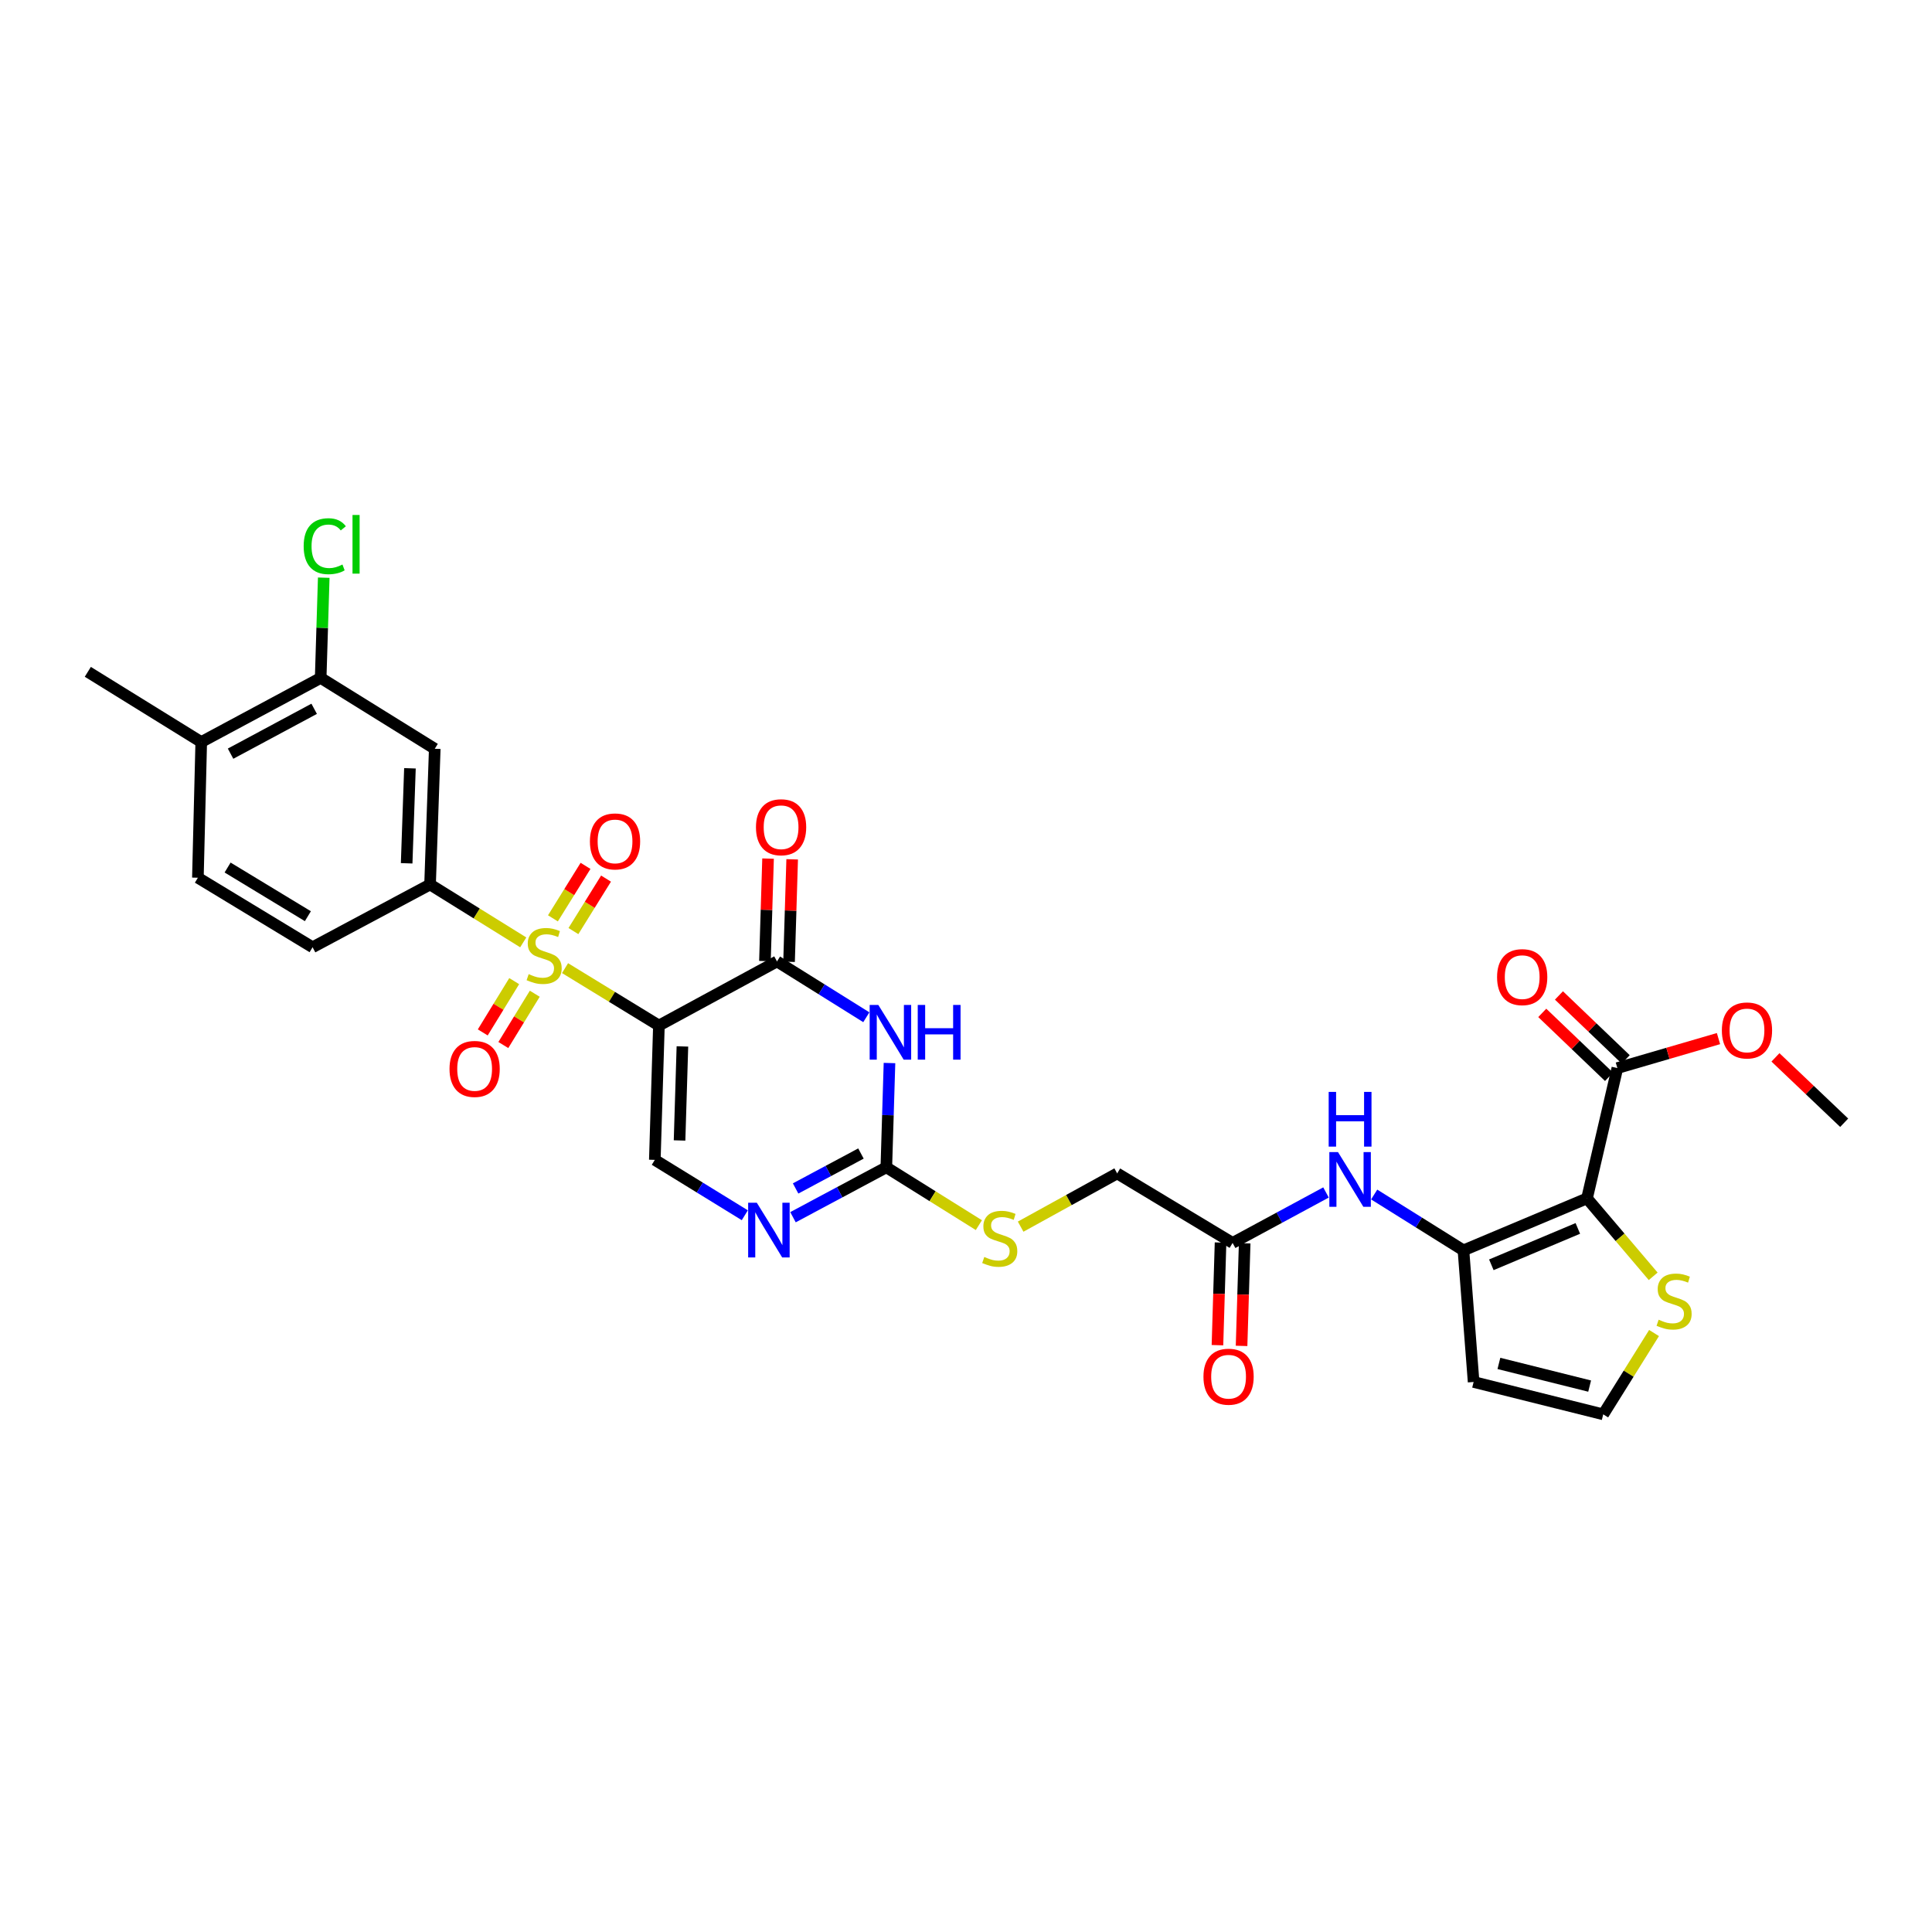 <?xml version='1.0' encoding='iso-8859-1'?>
<svg version='1.1' baseProfile='full'
              xmlns='http://www.w3.org/2000/svg'
                      xmlns:rdkit='http://www.rdkit.org/xml'
                      xmlns:xlink='http://www.w3.org/1999/xlink'
                  xml:space='preserve'
width='1000px' height='1000px' viewBox='0 0 1000 1000'>
<!-- END OF HEADER -->
<rect style='opacity:1.0;fill:#FFFFFF;stroke:none' width='1000' height='1000' x='0' y='0'> </rect>
<path class='bond-0' d='M 292.466,501.107 L 316.759,515.964' style='fill:none;fill-rule:evenodd;stroke:#CCCC00;stroke-width:6px;stroke-linecap:butt;stroke-linejoin:miter;stroke-opacity:1' />
<path class='bond-0' d='M 316.759,515.964 L 341.052,530.821' style='fill:none;fill-rule:evenodd;stroke:#000000;stroke-width:6px;stroke-linecap:butt;stroke-linejoin:miter;stroke-opacity:1' />
<path class='bond-8' d='M 270.828,487.769 L 246.714,472.789' style='fill:none;fill-rule:evenodd;stroke:#CCCC00;stroke-width:6px;stroke-linecap:butt;stroke-linejoin:miter;stroke-opacity:1' />
<path class='bond-8' d='M 246.714,472.789 L 222.6,457.809' style='fill:none;fill-rule:evenodd;stroke:#000000;stroke-width:6px;stroke-linecap:butt;stroke-linejoin:miter;stroke-opacity:1' />
<path class='bond-15' d='M 266.148,507.827 L 258.012,521.102' style='fill:none;fill-rule:evenodd;stroke:#CCCC00;stroke-width:6px;stroke-linecap:butt;stroke-linejoin:miter;stroke-opacity:1' />
<path class='bond-15' d='M 258.012,521.102 L 249.876,534.377' style='fill:none;fill-rule:evenodd;stroke:#FF0000;stroke-width:6px;stroke-linecap:butt;stroke-linejoin:miter;stroke-opacity:1' />
<path class='bond-15' d='M 276.795,514.353 L 268.659,527.628' style='fill:none;fill-rule:evenodd;stroke:#CCCC00;stroke-width:6px;stroke-linecap:butt;stroke-linejoin:miter;stroke-opacity:1' />
<path class='bond-15' d='M 268.659,527.628 L 260.523,540.903' style='fill:none;fill-rule:evenodd;stroke:#FF0000;stroke-width:6px;stroke-linecap:butt;stroke-linejoin:miter;stroke-opacity:1' />
<path class='bond-16' d='M 296.803,481.926 L 305.242,468.344' style='fill:none;fill-rule:evenodd;stroke:#CCCC00;stroke-width:6px;stroke-linecap:butt;stroke-linejoin:miter;stroke-opacity:1' />
<path class='bond-16' d='M 305.242,468.344 L 313.681,454.762' style='fill:none;fill-rule:evenodd;stroke:#FF0000;stroke-width:6px;stroke-linecap:butt;stroke-linejoin:miter;stroke-opacity:1' />
<path class='bond-16' d='M 286.196,475.335 L 294.635,461.753' style='fill:none;fill-rule:evenodd;stroke:#CCCC00;stroke-width:6px;stroke-linecap:butt;stroke-linejoin:miter;stroke-opacity:1' />
<path class='bond-16' d='M 294.635,461.753 L 303.074,448.172' style='fill:none;fill-rule:evenodd;stroke:#FF0000;stroke-width:6px;stroke-linecap:butt;stroke-linejoin:miter;stroke-opacity:1' />
<path class='bond-1' d='M 341.052,530.821 L 402.173,497.638' style='fill:none;fill-rule:evenodd;stroke:#000000;stroke-width:6px;stroke-linecap:butt;stroke-linejoin:miter;stroke-opacity:1' />
<path class='bond-6' d='M 341.052,530.821 L 338.936,600.35' style='fill:none;fill-rule:evenodd;stroke:#000000;stroke-width:6px;stroke-linecap:butt;stroke-linejoin:miter;stroke-opacity:1' />
<path class='bond-6' d='M 353.217,541.63 L 351.736,590.3' style='fill:none;fill-rule:evenodd;stroke:#000000;stroke-width:6px;stroke-linecap:butt;stroke-linejoin:miter;stroke-opacity:1' />
<path class='bond-2' d='M 402.173,497.638 L 425.29,512.082' style='fill:none;fill-rule:evenodd;stroke:#000000;stroke-width:6px;stroke-linecap:butt;stroke-linejoin:miter;stroke-opacity:1' />
<path class='bond-2' d='M 425.29,512.082 L 448.408,526.526' style='fill:none;fill-rule:evenodd;stroke:#0000FF;stroke-width:6px;stroke-linecap:butt;stroke-linejoin:miter;stroke-opacity:1' />
<path class='bond-20' d='M 408.414,497.828 L 409.221,471.307' style='fill:none;fill-rule:evenodd;stroke:#000000;stroke-width:6px;stroke-linecap:butt;stroke-linejoin:miter;stroke-opacity:1' />
<path class='bond-20' d='M 409.221,471.307 L 410.028,444.785' style='fill:none;fill-rule:evenodd;stroke:#FF0000;stroke-width:6px;stroke-linecap:butt;stroke-linejoin:miter;stroke-opacity:1' />
<path class='bond-20' d='M 395.932,497.448 L 396.739,470.927' style='fill:none;fill-rule:evenodd;stroke:#000000;stroke-width:6px;stroke-linecap:butt;stroke-linejoin:miter;stroke-opacity:1' />
<path class='bond-20' d='M 396.739,470.927 L 397.546,444.405' style='fill:none;fill-rule:evenodd;stroke:#FF0000;stroke-width:6px;stroke-linecap:butt;stroke-linejoin:miter;stroke-opacity:1' />
<path class='bond-32' d='M 460.397,550.225 L 459.58,577.213' style='fill:none;fill-rule:evenodd;stroke:#0000FF;stroke-width:6px;stroke-linecap:butt;stroke-linejoin:miter;stroke-opacity:1' />
<path class='bond-32' d='M 459.58,577.213 L 458.763,604.2' style='fill:none;fill-rule:evenodd;stroke:#000000;stroke-width:6px;stroke-linecap:butt;stroke-linejoin:miter;stroke-opacity:1' />
<path class='bond-3' d='M 821.433,620.281 L 757.483,647.185' style='fill:none;fill-rule:evenodd;stroke:#000000;stroke-width:6px;stroke-linecap:butt;stroke-linejoin:miter;stroke-opacity:1' />
<path class='bond-3' d='M 816.683,635.828 L 771.918,654.66' style='fill:none;fill-rule:evenodd;stroke:#000000;stroke-width:6px;stroke-linecap:butt;stroke-linejoin:miter;stroke-opacity:1' />
<path class='bond-9' d='M 821.433,620.281 L 837.147,552.841' style='fill:none;fill-rule:evenodd;stroke:#000000;stroke-width:6px;stroke-linecap:butt;stroke-linejoin:miter;stroke-opacity:1' />
<path class='bond-10' d='M 821.433,620.281 L 838.56,640.45' style='fill:none;fill-rule:evenodd;stroke:#000000;stroke-width:6px;stroke-linecap:butt;stroke-linejoin:miter;stroke-opacity:1' />
<path class='bond-10' d='M 838.56,640.45 L 855.686,660.618' style='fill:none;fill-rule:evenodd;stroke:#CCCC00;stroke-width:6px;stroke-linecap:butt;stroke-linejoin:miter;stroke-opacity:1' />
<path class='bond-4' d='M 757.483,647.185 L 734.379,632.732' style='fill:none;fill-rule:evenodd;stroke:#000000;stroke-width:6px;stroke-linecap:butt;stroke-linejoin:miter;stroke-opacity:1' />
<path class='bond-4' d='M 734.379,632.732 L 711.275,618.28' style='fill:none;fill-rule:evenodd;stroke:#0000FF;stroke-width:6px;stroke-linecap:butt;stroke-linejoin:miter;stroke-opacity:1' />
<path class='bond-13' d='M 757.483,647.185 L 762.741,715.306' style='fill:none;fill-rule:evenodd;stroke:#000000;stroke-width:6px;stroke-linecap:butt;stroke-linejoin:miter;stroke-opacity:1' />
<path class='bond-5' d='M 458.763,604.2 L 434.604,617.114' style='fill:none;fill-rule:evenodd;stroke:#000000;stroke-width:6px;stroke-linecap:butt;stroke-linejoin:miter;stroke-opacity:1' />
<path class='bond-5' d='M 434.604,617.114 L 410.445,630.027' style='fill:none;fill-rule:evenodd;stroke:#0000FF;stroke-width:6px;stroke-linecap:butt;stroke-linejoin:miter;stroke-opacity:1' />
<path class='bond-5' d='M 445.628,597.061 L 428.717,606.1' style='fill:none;fill-rule:evenodd;stroke:#000000;stroke-width:6px;stroke-linecap:butt;stroke-linejoin:miter;stroke-opacity:1' />
<path class='bond-5' d='M 428.717,606.1 L 411.806,615.14' style='fill:none;fill-rule:evenodd;stroke:#0000FF;stroke-width:6px;stroke-linecap:butt;stroke-linejoin:miter;stroke-opacity:1' />
<path class='bond-19' d='M 458.763,604.2 L 482.711,619.162' style='fill:none;fill-rule:evenodd;stroke:#000000;stroke-width:6px;stroke-linecap:butt;stroke-linejoin:miter;stroke-opacity:1' />
<path class='bond-19' d='M 482.711,619.162 L 506.658,634.125' style='fill:none;fill-rule:evenodd;stroke:#CCCC00;stroke-width:6px;stroke-linecap:butt;stroke-linejoin:miter;stroke-opacity:1' />
<path class='bond-7' d='M 338.936,600.35 L 362.223,614.681' style='fill:none;fill-rule:evenodd;stroke:#000000;stroke-width:6px;stroke-linecap:butt;stroke-linejoin:miter;stroke-opacity:1' />
<path class='bond-7' d='M 362.223,614.681 L 385.509,629.012' style='fill:none;fill-rule:evenodd;stroke:#0000FF;stroke-width:6px;stroke-linecap:butt;stroke-linejoin:miter;stroke-opacity:1' />
<path class='bond-12' d='M 222.6,457.809 L 225.028,387.566' style='fill:none;fill-rule:evenodd;stroke:#000000;stroke-width:6px;stroke-linecap:butt;stroke-linejoin:miter;stroke-opacity:1' />
<path class='bond-12' d='M 210.484,446.842 L 212.183,397.671' style='fill:none;fill-rule:evenodd;stroke:#000000;stroke-width:6px;stroke-linecap:butt;stroke-linejoin:miter;stroke-opacity:1' />
<path class='bond-21' d='M 222.6,457.809 L 161.791,490.298' style='fill:none;fill-rule:evenodd;stroke:#000000;stroke-width:6px;stroke-linecap:butt;stroke-linejoin:miter;stroke-opacity:1' />
<path class='bond-23' d='M 841.465,548.331 L 824.185,531.788' style='fill:none;fill-rule:evenodd;stroke:#000000;stroke-width:6px;stroke-linecap:butt;stroke-linejoin:miter;stroke-opacity:1' />
<path class='bond-23' d='M 824.185,531.788 L 806.906,515.246' style='fill:none;fill-rule:evenodd;stroke:#FF0000;stroke-width:6px;stroke-linecap:butt;stroke-linejoin:miter;stroke-opacity:1' />
<path class='bond-23' d='M 832.829,557.351 L 815.55,540.809' style='fill:none;fill-rule:evenodd;stroke:#000000;stroke-width:6px;stroke-linecap:butt;stroke-linejoin:miter;stroke-opacity:1' />
<path class='bond-23' d='M 815.55,540.809 L 798.27,524.267' style='fill:none;fill-rule:evenodd;stroke:#FF0000;stroke-width:6px;stroke-linecap:butt;stroke-linejoin:miter;stroke-opacity:1' />
<path class='bond-28' d='M 837.147,552.841 L 863.317,545.209' style='fill:none;fill-rule:evenodd;stroke:#000000;stroke-width:6px;stroke-linecap:butt;stroke-linejoin:miter;stroke-opacity:1' />
<path class='bond-28' d='M 863.317,545.209 L 889.487,537.577' style='fill:none;fill-rule:evenodd;stroke:#FF0000;stroke-width:6px;stroke-linecap:butt;stroke-linejoin:miter;stroke-opacity:1' />
<path class='bond-33' d='M 856.129,689.972 L 842.978,711.019' style='fill:none;fill-rule:evenodd;stroke:#CCCC00;stroke-width:6px;stroke-linecap:butt;stroke-linejoin:miter;stroke-opacity:1' />
<path class='bond-33' d='M 842.978,711.019 L 829.828,732.067' style='fill:none;fill-rule:evenodd;stroke:#000000;stroke-width:6px;stroke-linecap:butt;stroke-linejoin:miter;stroke-opacity:1' />
<path class='bond-11' d='M 686.336,617.215 L 662.166,630.275' style='fill:none;fill-rule:evenodd;stroke:#0000FF;stroke-width:6px;stroke-linecap:butt;stroke-linejoin:miter;stroke-opacity:1' />
<path class='bond-11' d='M 662.166,630.275 L 637.996,643.335' style='fill:none;fill-rule:evenodd;stroke:#000000;stroke-width:6px;stroke-linecap:butt;stroke-linejoin:miter;stroke-opacity:1' />
<path class='bond-14' d='M 225.028,387.566 L 165.982,350.894' style='fill:none;fill-rule:evenodd;stroke:#000000;stroke-width:6px;stroke-linecap:butt;stroke-linejoin:miter;stroke-opacity:1' />
<path class='bond-18' d='M 762.741,715.306 L 829.828,732.067' style='fill:none;fill-rule:evenodd;stroke:#000000;stroke-width:6px;stroke-linecap:butt;stroke-linejoin:miter;stroke-opacity:1' />
<path class='bond-18' d='M 775.831,705.705 L 822.792,717.438' style='fill:none;fill-rule:evenodd;stroke:#000000;stroke-width:6px;stroke-linecap:butt;stroke-linejoin:miter;stroke-opacity:1' />
<path class='bond-27' d='M 165.982,350.894 L 166.775,324.948' style='fill:none;fill-rule:evenodd;stroke:#000000;stroke-width:6px;stroke-linecap:butt;stroke-linejoin:miter;stroke-opacity:1' />
<path class='bond-27' d='M 166.775,324.948 L 167.569,299.003' style='fill:none;fill-rule:evenodd;stroke:#00CC00;stroke-width:6px;stroke-linecap:butt;stroke-linejoin:miter;stroke-opacity:1' />
<path class='bond-31' d='M 165.982,350.894 L 104.161,384.077' style='fill:none;fill-rule:evenodd;stroke:#000000;stroke-width:6px;stroke-linecap:butt;stroke-linejoin:miter;stroke-opacity:1' />
<path class='bond-31' d='M 162.614,366.874 L 119.34,390.102' style='fill:none;fill-rule:evenodd;stroke:#000000;stroke-width:6px;stroke-linecap:butt;stroke-linejoin:miter;stroke-opacity:1' />
<path class='bond-17' d='M 637.996,643.335 L 578.249,607.357' style='fill:none;fill-rule:evenodd;stroke:#000000;stroke-width:6px;stroke-linecap:butt;stroke-linejoin:miter;stroke-opacity:1' />
<path class='bond-24' d='M 631.755,643.147 L 630.953,669.702' style='fill:none;fill-rule:evenodd;stroke:#000000;stroke-width:6px;stroke-linecap:butt;stroke-linejoin:miter;stroke-opacity:1' />
<path class='bond-24' d='M 630.953,669.702 L 630.151,696.258' style='fill:none;fill-rule:evenodd;stroke:#FF0000;stroke-width:6px;stroke-linecap:butt;stroke-linejoin:miter;stroke-opacity:1' />
<path class='bond-24' d='M 644.237,643.524 L 643.435,670.079' style='fill:none;fill-rule:evenodd;stroke:#000000;stroke-width:6px;stroke-linecap:butt;stroke-linejoin:miter;stroke-opacity:1' />
<path class='bond-24' d='M 643.435,670.079 L 642.633,696.635' style='fill:none;fill-rule:evenodd;stroke:#FF0000;stroke-width:6px;stroke-linecap:butt;stroke-linejoin:miter;stroke-opacity:1' />
<path class='bond-26' d='M 528.284,634.914 L 553.267,621.135' style='fill:none;fill-rule:evenodd;stroke:#CCCC00;stroke-width:6px;stroke-linecap:butt;stroke-linejoin:miter;stroke-opacity:1' />
<path class='bond-26' d='M 553.267,621.135 L 578.249,607.357' style='fill:none;fill-rule:evenodd;stroke:#000000;stroke-width:6px;stroke-linecap:butt;stroke-linejoin:miter;stroke-opacity:1' />
<path class='bond-25' d='M 161.791,490.298 L 102.426,454.313' style='fill:none;fill-rule:evenodd;stroke:#000000;stroke-width:6px;stroke-linecap:butt;stroke-linejoin:miter;stroke-opacity:1' />
<path class='bond-25' d='M 159.36,474.222 L 117.804,449.032' style='fill:none;fill-rule:evenodd;stroke:#000000;stroke-width:6px;stroke-linecap:butt;stroke-linejoin:miter;stroke-opacity:1' />
<path class='bond-22' d='M 104.161,384.077 L 102.426,454.313' style='fill:none;fill-rule:evenodd;stroke:#000000;stroke-width:6px;stroke-linecap:butt;stroke-linejoin:miter;stroke-opacity:1' />
<path class='bond-29' d='M 104.161,384.077 L 45.455,347.737' style='fill:none;fill-rule:evenodd;stroke:#000000;stroke-width:6px;stroke-linecap:butt;stroke-linejoin:miter;stroke-opacity:1' />
<path class='bond-30' d='M 918.97,547.293 L 936.758,564.213' style='fill:none;fill-rule:evenodd;stroke:#FF0000;stroke-width:6px;stroke-linecap:butt;stroke-linejoin:miter;stroke-opacity:1' />
<path class='bond-30' d='M 936.758,564.213 L 954.545,581.132' style='fill:none;fill-rule:evenodd;stroke:#000000;stroke-width:6px;stroke-linecap:butt;stroke-linejoin:miter;stroke-opacity:1' />
<path  class='atom-0' d='M 273.646 504.209
Q 273.966 504.329, 275.286 504.889
Q 276.606 505.449, 278.046 505.809
Q 279.526 506.129, 280.966 506.129
Q 283.646 506.129, 285.206 504.849
Q 286.766 503.529, 286.766 501.249
Q 286.766 499.689, 285.966 498.729
Q 285.206 497.769, 284.006 497.249
Q 282.806 496.729, 280.806 496.129
Q 278.286 495.369, 276.766 494.649
Q 275.286 493.929, 274.206 492.409
Q 273.166 490.889, 273.166 488.329
Q 273.166 484.769, 275.566 482.569
Q 278.006 480.369, 282.806 480.369
Q 286.086 480.369, 289.806 481.929
L 288.886 485.009
Q 285.486 483.609, 282.926 483.609
Q 280.166 483.609, 278.646 484.769
Q 277.126 485.889, 277.166 487.849
Q 277.166 489.369, 277.926 490.289
Q 278.726 491.209, 279.846 491.729
Q 281.006 492.249, 282.926 492.849
Q 285.486 493.649, 287.006 494.449
Q 288.526 495.249, 289.606 496.889
Q 290.726 498.489, 290.726 501.249
Q 290.726 505.169, 288.086 507.289
Q 285.486 509.369, 281.126 509.369
Q 278.606 509.369, 276.686 508.809
Q 274.806 508.289, 272.566 507.369
L 273.646 504.209
' fill='#CCCC00'/>
<path  class='atom-3' d='M 454.619 520.157
L 463.899 535.157
Q 464.819 536.637, 466.299 539.317
Q 467.779 541.997, 467.859 542.157
L 467.859 520.157
L 471.619 520.157
L 471.619 548.477
L 467.739 548.477
L 457.779 532.077
Q 456.619 530.157, 455.379 527.957
Q 454.179 525.757, 453.819 525.077
L 453.819 548.477
L 450.139 548.477
L 450.139 520.157
L 454.619 520.157
' fill='#0000FF'/>
<path  class='atom-3' d='M 475.019 520.157
L 478.859 520.157
L 478.859 532.197
L 493.339 532.197
L 493.339 520.157
L 497.179 520.157
L 497.179 548.477
L 493.339 548.477
L 493.339 535.397
L 478.859 535.397
L 478.859 548.477
L 475.019 548.477
L 475.019 520.157
' fill='#0000FF'/>
<path  class='atom-8' d='M 391.722 622.529
L 401.002 637.529
Q 401.922 639.009, 403.402 641.689
Q 404.882 644.369, 404.962 644.529
L 404.962 622.529
L 408.722 622.529
L 408.722 650.849
L 404.842 650.849
L 394.882 634.449
Q 393.722 632.529, 392.482 630.329
Q 391.282 628.129, 390.922 627.449
L 390.922 650.849
L 387.242 650.849
L 387.242 622.529
L 391.722 622.529
' fill='#0000FF'/>
<path  class='atom-11' d='M 858.507 683.081
Q 858.827 683.201, 860.147 683.761
Q 861.467 684.321, 862.907 684.681
Q 864.387 685.001, 865.827 685.001
Q 868.507 685.001, 870.067 683.721
Q 871.627 682.401, 871.627 680.121
Q 871.627 678.561, 870.827 677.601
Q 870.067 676.641, 868.867 676.121
Q 867.667 675.601, 865.667 675.001
Q 863.147 674.241, 861.627 673.521
Q 860.147 672.801, 859.067 671.281
Q 858.027 669.761, 858.027 667.201
Q 858.027 663.641, 860.427 661.441
Q 862.867 659.241, 867.667 659.241
Q 870.947 659.241, 874.667 660.801
L 873.747 663.881
Q 870.347 662.481, 867.787 662.481
Q 865.027 662.481, 863.507 663.641
Q 861.987 664.761, 862.027 666.721
Q 862.027 668.241, 862.787 669.161
Q 863.587 670.081, 864.707 670.601
Q 865.867 671.121, 867.787 671.721
Q 870.347 672.521, 871.867 673.321
Q 873.387 674.121, 874.467 675.761
Q 875.587 677.361, 875.587 680.121
Q 875.587 684.041, 872.947 686.161
Q 870.347 688.241, 865.987 688.241
Q 863.467 688.241, 861.547 687.681
Q 859.667 687.161, 857.427 686.241
L 858.507 683.081
' fill='#CCCC00'/>
<path  class='atom-12' d='M 692.544 596.319
L 701.824 611.319
Q 702.744 612.799, 704.224 615.479
Q 705.704 618.159, 705.784 618.319
L 705.784 596.319
L 709.544 596.319
L 709.544 624.639
L 705.664 624.639
L 695.704 608.239
Q 694.544 606.319, 693.304 604.119
Q 692.104 601.919, 691.744 601.239
L 691.744 624.639
L 688.064 624.639
L 688.064 596.319
L 692.544 596.319
' fill='#0000FF'/>
<path  class='atom-12' d='M 687.724 565.167
L 691.564 565.167
L 691.564 577.207
L 706.044 577.207
L 706.044 565.167
L 709.884 565.167
L 709.884 593.487
L 706.044 593.487
L 706.044 580.407
L 691.564 580.407
L 691.564 593.487
L 687.724 593.487
L 687.724 565.167
' fill='#0000FF'/>
<path  class='atom-16' d='M 232.667 553.275
Q 232.667 546.475, 236.027 542.675
Q 239.387 538.875, 245.667 538.875
Q 251.947 538.875, 255.307 542.675
Q 258.667 546.475, 258.667 553.275
Q 258.667 560.155, 255.267 564.075
Q 251.867 567.955, 245.667 567.955
Q 239.427 567.955, 236.027 564.075
Q 232.667 560.195, 232.667 553.275
M 245.667 564.755
Q 249.987 564.755, 252.307 561.875
Q 254.667 558.955, 254.667 553.275
Q 254.667 547.715, 252.307 544.915
Q 249.987 542.075, 245.667 542.075
Q 241.347 542.075, 238.987 544.875
Q 236.667 547.675, 236.667 553.275
Q 236.667 558.995, 238.987 561.875
Q 241.347 564.755, 245.667 564.755
' fill='#FF0000'/>
<path  class='atom-17' d='M 305.339 435.516
Q 305.339 428.716, 308.699 424.916
Q 312.059 421.116, 318.339 421.116
Q 324.619 421.116, 327.979 424.916
Q 331.339 428.716, 331.339 435.516
Q 331.339 442.396, 327.939 446.316
Q 324.539 450.196, 318.339 450.196
Q 312.099 450.196, 308.699 446.316
Q 305.339 442.436, 305.339 435.516
M 318.339 446.996
Q 322.659 446.996, 324.979 444.116
Q 327.339 441.196, 327.339 435.516
Q 327.339 429.956, 324.979 427.156
Q 322.659 424.316, 318.339 424.316
Q 314.019 424.316, 311.659 427.116
Q 309.339 429.916, 309.339 435.516
Q 309.339 441.236, 311.659 444.116
Q 314.019 446.996, 318.339 446.996
' fill='#FF0000'/>
<path  class='atom-20' d='M 509.469 650.599
Q 509.789 650.719, 511.109 651.279
Q 512.429 651.839, 513.869 652.199
Q 515.349 652.519, 516.789 652.519
Q 519.469 652.519, 521.029 651.239
Q 522.589 649.919, 522.589 647.639
Q 522.589 646.079, 521.789 645.119
Q 521.029 644.159, 519.829 643.639
Q 518.629 643.119, 516.629 642.519
Q 514.109 641.759, 512.589 641.039
Q 511.109 640.319, 510.029 638.799
Q 508.989 637.279, 508.989 634.719
Q 508.989 631.159, 511.389 628.959
Q 513.829 626.759, 518.629 626.759
Q 521.909 626.759, 525.629 628.319
L 524.709 631.399
Q 521.309 629.999, 518.749 629.999
Q 515.989 629.999, 514.469 631.159
Q 512.949 632.279, 512.989 634.239
Q 512.989 635.759, 513.749 636.679
Q 514.549 637.599, 515.669 638.119
Q 516.829 638.639, 518.749 639.239
Q 521.309 640.039, 522.829 640.839
Q 524.349 641.639, 525.429 643.279
Q 526.549 644.879, 526.549 647.639
Q 526.549 651.559, 523.909 653.679
Q 521.309 655.759, 516.949 655.759
Q 514.429 655.759, 512.509 655.199
Q 510.629 654.679, 508.389 653.759
L 509.469 650.599
' fill='#CCCC00'/>
<path  class='atom-21' d='M 391.289 428.176
Q 391.289 421.376, 394.649 417.576
Q 398.009 413.776, 404.289 413.776
Q 410.569 413.776, 413.929 417.576
Q 417.289 421.376, 417.289 428.176
Q 417.289 435.056, 413.889 438.976
Q 410.489 442.856, 404.289 442.856
Q 398.049 442.856, 394.649 438.976
Q 391.289 435.096, 391.289 428.176
M 404.289 439.656
Q 408.609 439.656, 410.929 436.776
Q 413.289 433.856, 413.289 428.176
Q 413.289 422.616, 410.929 419.816
Q 408.609 416.976, 404.289 416.976
Q 399.969 416.976, 397.609 419.776
Q 395.289 422.576, 395.289 428.176
Q 395.289 433.896, 397.609 436.776
Q 399.969 439.656, 404.289 439.656
' fill='#FF0000'/>
<path  class='atom-24' d='M 774.883 505.759
Q 774.883 498.959, 778.243 495.159
Q 781.603 491.359, 787.883 491.359
Q 794.163 491.359, 797.523 495.159
Q 800.883 498.959, 800.883 505.759
Q 800.883 512.639, 797.483 516.559
Q 794.083 520.439, 787.883 520.439
Q 781.643 520.439, 778.243 516.559
Q 774.883 512.679, 774.883 505.759
M 787.883 517.239
Q 792.203 517.239, 794.523 514.359
Q 796.883 511.439, 796.883 505.759
Q 796.883 500.199, 794.523 497.399
Q 792.203 494.559, 787.883 494.559
Q 783.563 494.559, 781.203 497.359
Q 778.883 500.159, 778.883 505.759
Q 778.883 511.479, 781.203 514.359
Q 783.563 517.239, 787.883 517.239
' fill='#FF0000'/>
<path  class='atom-25' d='M 622.908 712.576
Q 622.908 705.776, 626.268 701.976
Q 629.628 698.176, 635.908 698.176
Q 642.188 698.176, 645.548 701.976
Q 648.908 705.776, 648.908 712.576
Q 648.908 719.456, 645.508 723.376
Q 642.108 727.256, 635.908 727.256
Q 629.668 727.256, 626.268 723.376
Q 622.908 719.496, 622.908 712.576
M 635.908 724.056
Q 640.228 724.056, 642.548 721.176
Q 644.908 718.256, 644.908 712.576
Q 644.908 707.016, 642.548 704.216
Q 640.228 701.376, 635.908 701.376
Q 631.588 701.376, 629.228 704.176
Q 626.908 706.976, 626.908 712.576
Q 626.908 718.296, 629.228 721.176
Q 631.588 724.056, 635.908 724.056
' fill='#FF0000'/>
<path  class='atom-28' d='M 157.178 282.713
Q 157.178 275.673, 160.458 271.993
Q 163.778 268.273, 170.058 268.273
Q 175.898 268.273, 179.018 272.393
L 176.378 274.553
Q 174.098 271.553, 170.058 271.553
Q 165.778 271.553, 163.498 274.433
Q 161.258 277.273, 161.258 282.713
Q 161.258 288.313, 163.578 291.193
Q 165.938 294.073, 170.498 294.073
Q 173.618 294.073, 177.258 292.193
L 178.378 295.193
Q 176.898 296.153, 174.658 296.713
Q 172.418 297.273, 169.938 297.273
Q 163.778 297.273, 160.458 293.513
Q 157.178 289.753, 157.178 282.713
' fill='#00CC00'/>
<path  class='atom-28' d='M 182.458 266.553
L 186.138 266.553
L 186.138 296.913
L 182.458 296.913
L 182.458 266.553
' fill='#00CC00'/>
<path  class='atom-29' d='M 891.234 533.357
Q 891.234 526.557, 894.594 522.757
Q 897.954 518.957, 904.234 518.957
Q 910.514 518.957, 913.874 522.757
Q 917.234 526.557, 917.234 533.357
Q 917.234 540.237, 913.834 544.157
Q 910.434 548.037, 904.234 548.037
Q 897.994 548.037, 894.594 544.157
Q 891.234 540.277, 891.234 533.357
M 904.234 544.837
Q 908.554 544.837, 910.874 541.957
Q 913.234 539.037, 913.234 533.357
Q 913.234 527.797, 910.874 524.997
Q 908.554 522.157, 904.234 522.157
Q 899.914 522.157, 897.554 524.957
Q 895.234 527.757, 895.234 533.357
Q 895.234 539.077, 897.554 541.957
Q 899.914 544.837, 904.234 544.837
' fill='#FF0000'/>
</svg>
